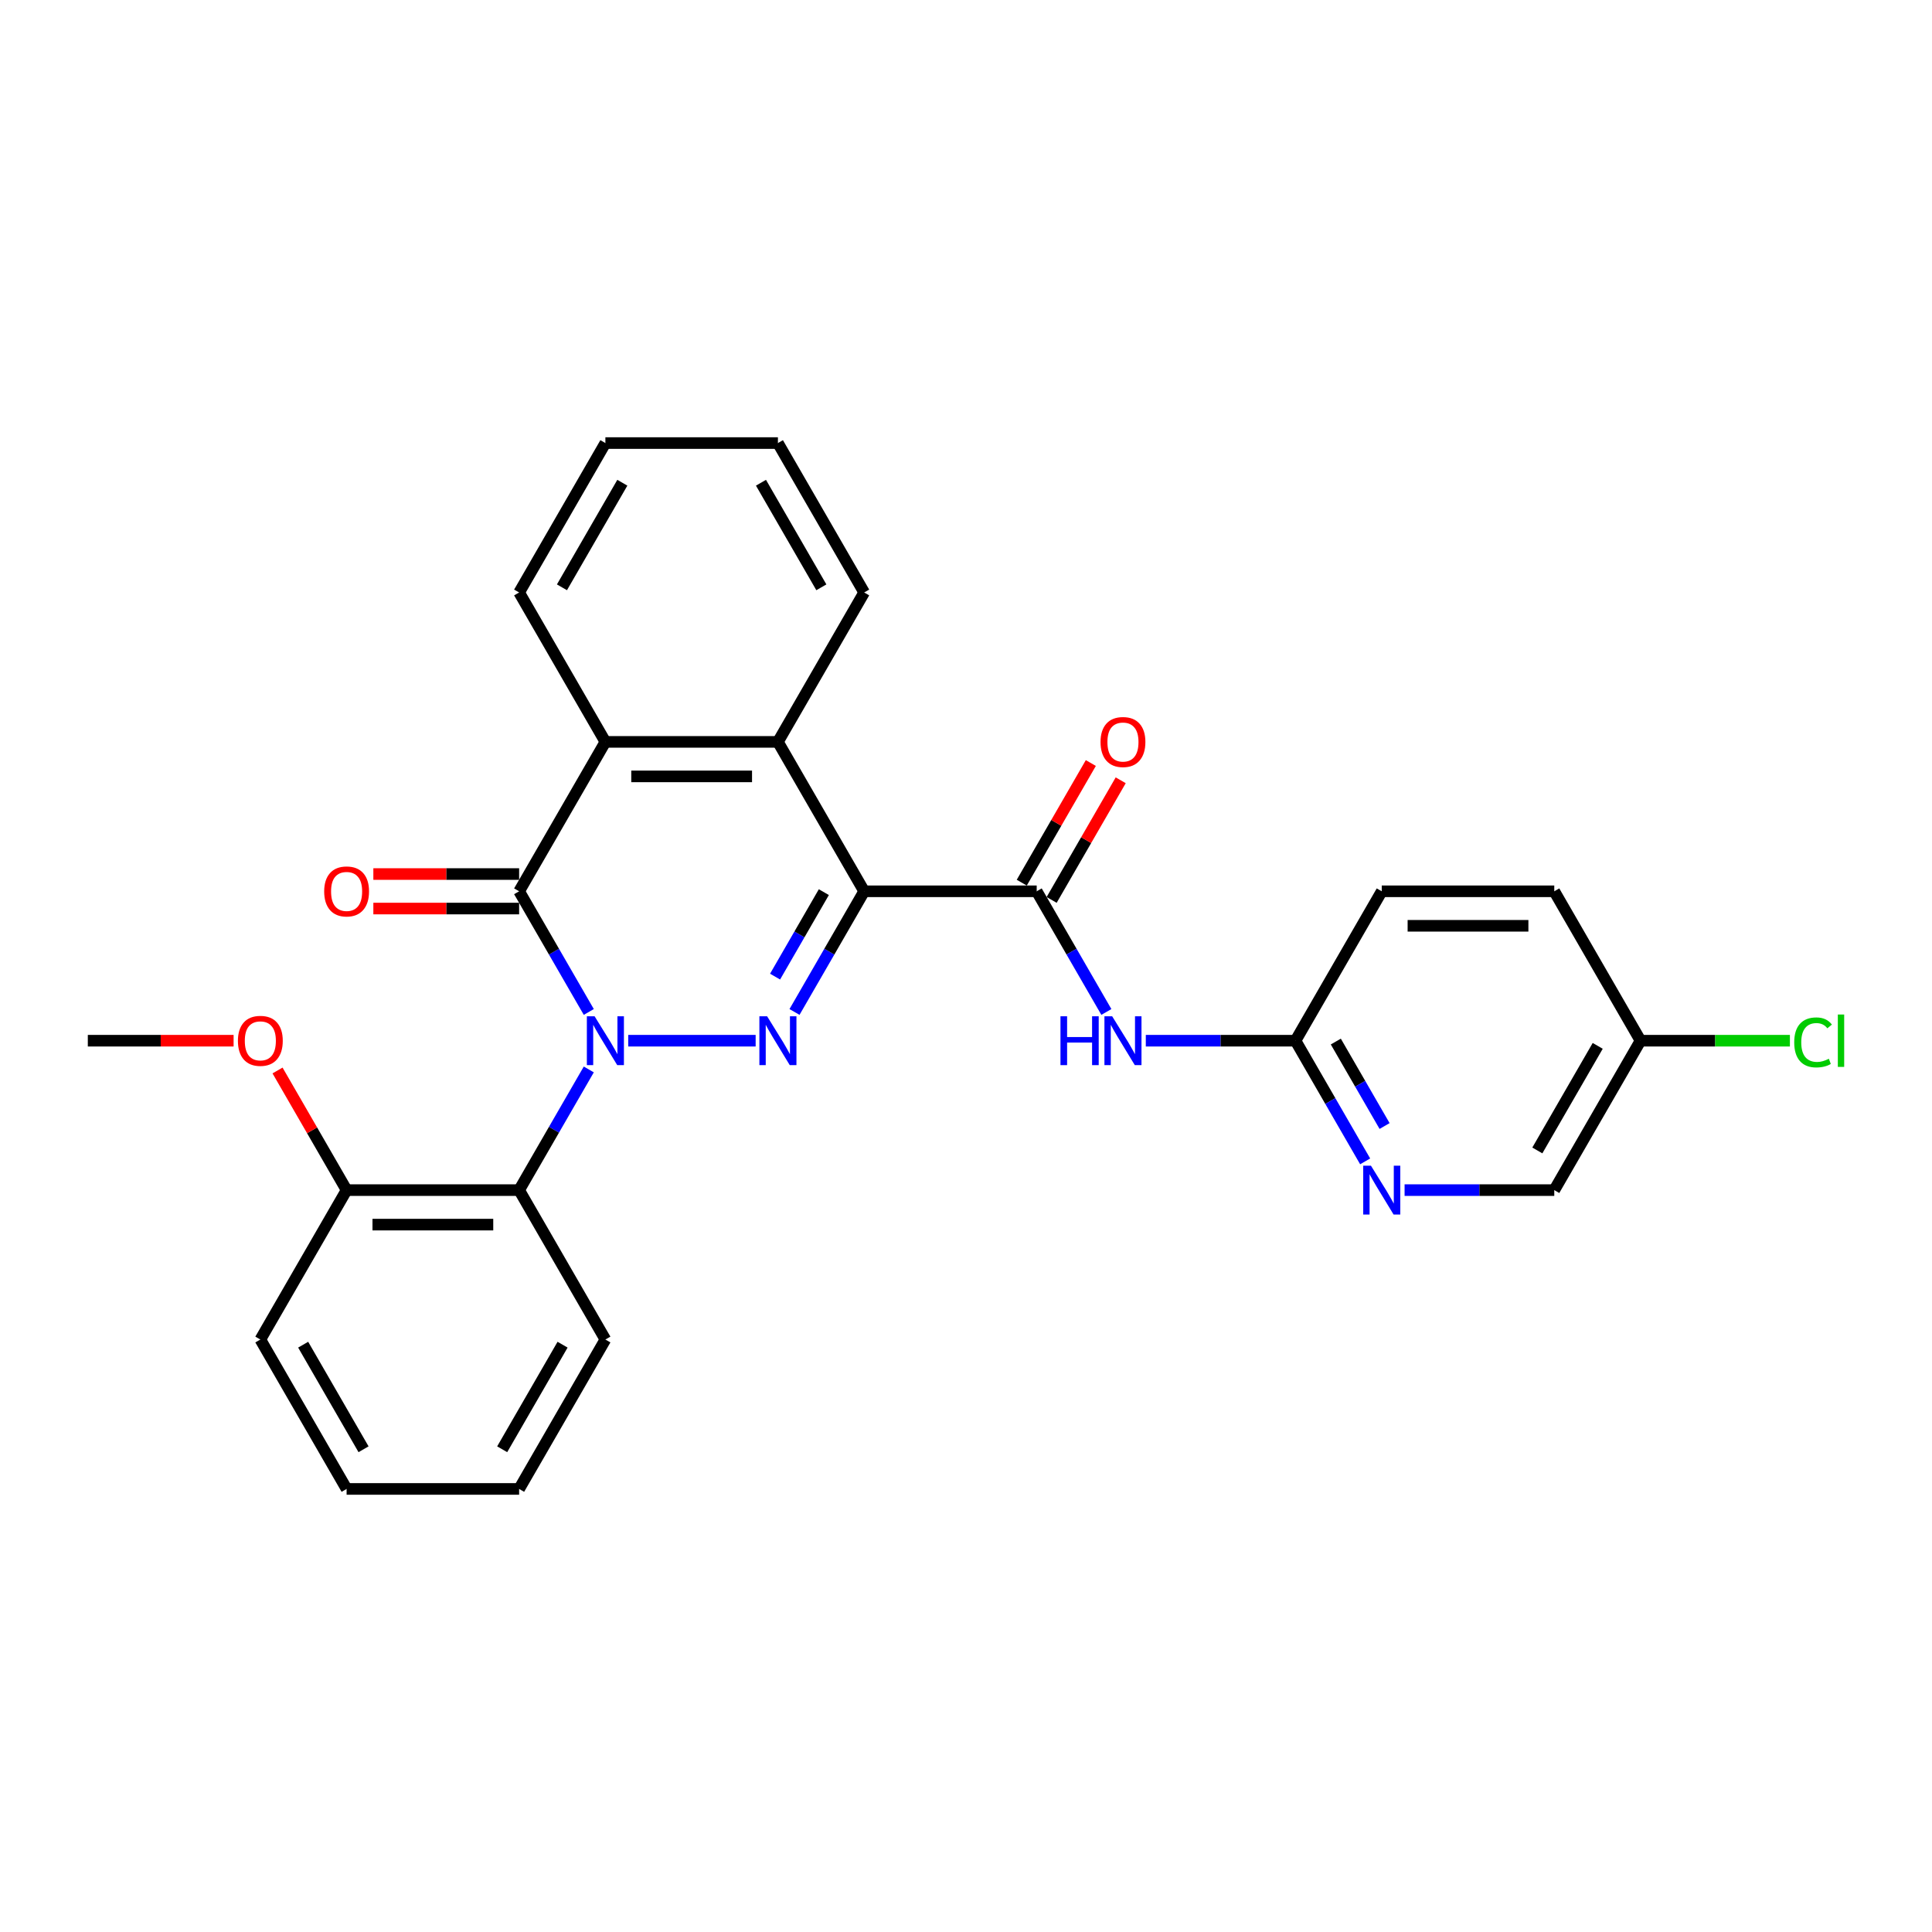<?xml version='1.0' encoding='iso-8859-1'?>
<svg version='1.1' baseProfile='full'
              xmlns='http://www.w3.org/2000/svg'
                      xmlns:rdkit='http://www.rdkit.org/xml'
                      xmlns:xlink='http://www.w3.org/1999/xlink'
                  xml:space='preserve'
width='1000px' height='1000px' viewBox='0 0 1000 1000'>
<!-- END OF HEADER -->
<rect style='opacity:1.0;fill:#FFFFFF;stroke:none' width='1000' height='1000' x='0' y='0'> </rect>
<path class='bond-0' d='M 325.172,538.667 L 391.12,538.667' style='fill:none;fill-rule:evenodd;stroke:#0000FF;stroke-width:6px;stroke-linecap:butt;stroke-linejoin:miter;stroke-opacity:1' />
<path class='bond-2' d='M 304.76,523.79 L 286.73,492.561' style='fill:none;fill-rule:evenodd;stroke:#0000FF;stroke-width:6px;stroke-linecap:butt;stroke-linejoin:miter;stroke-opacity:1' />
<path class='bond-2' d='M 286.73,492.561 L 268.7,461.333' style='fill:none;fill-rule:evenodd;stroke:#000000;stroke-width:6px;stroke-linecap:butt;stroke-linejoin:miter;stroke-opacity:1' />
<path class='bond-6' d='M 304.76,553.544 L 286.73,584.773' style='fill:none;fill-rule:evenodd;stroke:#0000FF;stroke-width:6px;stroke-linecap:butt;stroke-linejoin:miter;stroke-opacity:1' />
<path class='bond-6' d='M 286.73,584.773 L 268.7,616.002' style='fill:none;fill-rule:evenodd;stroke:#000000;stroke-width:6px;stroke-linecap:butt;stroke-linejoin:miter;stroke-opacity:1' />
<path class='bond-1' d='M 411.236,523.79 L 429.266,492.561' style='fill:none;fill-rule:evenodd;stroke:#0000FF;stroke-width:6px;stroke-linecap:butt;stroke-linejoin:miter;stroke-opacity:1' />
<path class='bond-1' d='M 429.266,492.561 L 447.296,461.333' style='fill:none;fill-rule:evenodd;stroke:#000000;stroke-width:6px;stroke-linecap:butt;stroke-linejoin:miter;stroke-opacity:1' />
<path class='bond-1' d='M 401.179,505.492 L 413.799,483.632' style='fill:none;fill-rule:evenodd;stroke:#0000FF;stroke-width:6px;stroke-linecap:butt;stroke-linejoin:miter;stroke-opacity:1' />
<path class='bond-1' d='M 413.799,483.632 L 426.42,461.772' style='fill:none;fill-rule:evenodd;stroke:#000000;stroke-width:6px;stroke-linecap:butt;stroke-linejoin:miter;stroke-opacity:1' />
<path class='bond-3' d='M 447.296,461.333 L 536.594,461.333' style='fill:none;fill-rule:evenodd;stroke:#000000;stroke-width:6px;stroke-linecap:butt;stroke-linejoin:miter;stroke-opacity:1' />
<path class='bond-28' d='M 447.296,461.333 L 402.647,383.998' style='fill:none;fill-rule:evenodd;stroke:#000000;stroke-width:6px;stroke-linecap:butt;stroke-linejoin:miter;stroke-opacity:1' />
<path class='bond-5' d='M 268.7,461.333 L 313.349,383.998' style='fill:none;fill-rule:evenodd;stroke:#000000;stroke-width:6px;stroke-linecap:butt;stroke-linejoin:miter;stroke-opacity:1' />
<path class='bond-10' d='M 268.7,452.403 L 230.971,452.403' style='fill:none;fill-rule:evenodd;stroke:#000000;stroke-width:6px;stroke-linecap:butt;stroke-linejoin:miter;stroke-opacity:1' />
<path class='bond-10' d='M 230.971,452.403 L 193.243,452.403' style='fill:none;fill-rule:evenodd;stroke:#FF0000;stroke-width:6px;stroke-linecap:butt;stroke-linejoin:miter;stroke-opacity:1' />
<path class='bond-10' d='M 268.7,470.263 L 230.971,470.263' style='fill:none;fill-rule:evenodd;stroke:#000000;stroke-width:6px;stroke-linecap:butt;stroke-linejoin:miter;stroke-opacity:1' />
<path class='bond-10' d='M 230.971,470.263 L 193.243,470.263' style='fill:none;fill-rule:evenodd;stroke:#FF0000;stroke-width:6px;stroke-linecap:butt;stroke-linejoin:miter;stroke-opacity:1' />
<path class='bond-7' d='M 536.594,461.333 L 554.624,492.561' style='fill:none;fill-rule:evenodd;stroke:#000000;stroke-width:6px;stroke-linecap:butt;stroke-linejoin:miter;stroke-opacity:1' />
<path class='bond-7' d='M 554.624,492.561 L 572.654,523.79' style='fill:none;fill-rule:evenodd;stroke:#0000FF;stroke-width:6px;stroke-linecap:butt;stroke-linejoin:miter;stroke-opacity:1' />
<path class='bond-11' d='M 544.328,465.798 L 562.203,434.837' style='fill:none;fill-rule:evenodd;stroke:#000000;stroke-width:6px;stroke-linecap:butt;stroke-linejoin:miter;stroke-opacity:1' />
<path class='bond-11' d='M 562.203,434.837 L 580.078,403.876' style='fill:none;fill-rule:evenodd;stroke:#FF0000;stroke-width:6px;stroke-linecap:butt;stroke-linejoin:miter;stroke-opacity:1' />
<path class='bond-11' d='M 528.861,456.868 L 546.736,425.907' style='fill:none;fill-rule:evenodd;stroke:#000000;stroke-width:6px;stroke-linecap:butt;stroke-linejoin:miter;stroke-opacity:1' />
<path class='bond-11' d='M 546.736,425.907 L 564.611,394.946' style='fill:none;fill-rule:evenodd;stroke:#FF0000;stroke-width:6px;stroke-linecap:butt;stroke-linejoin:miter;stroke-opacity:1' />
<path class='bond-4' d='M 402.647,383.998 L 313.349,383.998' style='fill:none;fill-rule:evenodd;stroke:#000000;stroke-width:6px;stroke-linecap:butt;stroke-linejoin:miter;stroke-opacity:1' />
<path class='bond-4' d='M 389.252,401.858 L 326.744,401.858' style='fill:none;fill-rule:evenodd;stroke:#000000;stroke-width:6px;stroke-linecap:butt;stroke-linejoin:miter;stroke-opacity:1' />
<path class='bond-17' d='M 402.647,383.998 L 447.296,306.664' style='fill:none;fill-rule:evenodd;stroke:#000000;stroke-width:6px;stroke-linecap:butt;stroke-linejoin:miter;stroke-opacity:1' />
<path class='bond-19' d='M 313.349,383.998 L 268.7,306.664' style='fill:none;fill-rule:evenodd;stroke:#000000;stroke-width:6px;stroke-linecap:butt;stroke-linejoin:miter;stroke-opacity:1' />
<path class='bond-12' d='M 268.7,616.002 L 179.402,616.002' style='fill:none;fill-rule:evenodd;stroke:#000000;stroke-width:6px;stroke-linecap:butt;stroke-linejoin:miter;stroke-opacity:1' />
<path class='bond-12' d='M 255.305,633.861 L 192.796,633.861' style='fill:none;fill-rule:evenodd;stroke:#000000;stroke-width:6px;stroke-linecap:butt;stroke-linejoin:miter;stroke-opacity:1' />
<path class='bond-18' d='M 268.7,616.002 L 313.349,693.336' style='fill:none;fill-rule:evenodd;stroke:#000000;stroke-width:6px;stroke-linecap:butt;stroke-linejoin:miter;stroke-opacity:1' />
<path class='bond-8' d='M 593.067,538.667 L 631.804,538.667' style='fill:none;fill-rule:evenodd;stroke:#0000FF;stroke-width:6px;stroke-linecap:butt;stroke-linejoin:miter;stroke-opacity:1' />
<path class='bond-8' d='M 631.804,538.667 L 670.542,538.667' style='fill:none;fill-rule:evenodd;stroke:#000000;stroke-width:6px;stroke-linecap:butt;stroke-linejoin:miter;stroke-opacity:1' />
<path class='bond-9' d='M 670.542,538.667 L 688.572,569.896' style='fill:none;fill-rule:evenodd;stroke:#000000;stroke-width:6px;stroke-linecap:butt;stroke-linejoin:miter;stroke-opacity:1' />
<path class='bond-9' d='M 688.572,569.896 L 706.601,601.125' style='fill:none;fill-rule:evenodd;stroke:#0000FF;stroke-width:6px;stroke-linecap:butt;stroke-linejoin:miter;stroke-opacity:1' />
<path class='bond-9' d='M 691.417,539.106 L 704.038,560.966' style='fill:none;fill-rule:evenodd;stroke:#000000;stroke-width:6px;stroke-linecap:butt;stroke-linejoin:miter;stroke-opacity:1' />
<path class='bond-9' d='M 704.038,560.966 L 716.659,582.826' style='fill:none;fill-rule:evenodd;stroke:#0000FF;stroke-width:6px;stroke-linecap:butt;stroke-linejoin:miter;stroke-opacity:1' />
<path class='bond-15' d='M 670.542,538.667 L 715.191,461.333' style='fill:none;fill-rule:evenodd;stroke:#000000;stroke-width:6px;stroke-linecap:butt;stroke-linejoin:miter;stroke-opacity:1' />
<path class='bond-13' d='M 727.014,616.002 L 765.751,616.002' style='fill:none;fill-rule:evenodd;stroke:#0000FF;stroke-width:6px;stroke-linecap:butt;stroke-linejoin:miter;stroke-opacity:1' />
<path class='bond-13' d='M 765.751,616.002 L 804.489,616.002' style='fill:none;fill-rule:evenodd;stroke:#000000;stroke-width:6px;stroke-linecap:butt;stroke-linejoin:miter;stroke-opacity:1' />
<path class='bond-21' d='M 179.402,616.002 L 161.527,585.041' style='fill:none;fill-rule:evenodd;stroke:#000000;stroke-width:6px;stroke-linecap:butt;stroke-linejoin:miter;stroke-opacity:1' />
<path class='bond-21' d='M 161.527,585.041 L 143.651,554.08' style='fill:none;fill-rule:evenodd;stroke:#FF0000;stroke-width:6px;stroke-linecap:butt;stroke-linejoin:miter;stroke-opacity:1' />
<path class='bond-22' d='M 179.402,616.002 L 134.753,693.336' style='fill:none;fill-rule:evenodd;stroke:#000000;stroke-width:6px;stroke-linecap:butt;stroke-linejoin:miter;stroke-opacity:1' />
<path class='bond-31' d='M 804.489,616.002 L 849.138,538.667' style='fill:none;fill-rule:evenodd;stroke:#000000;stroke-width:6px;stroke-linecap:butt;stroke-linejoin:miter;stroke-opacity:1' />
<path class='bond-31' d='M 795.719,595.472 L 826.974,541.338' style='fill:none;fill-rule:evenodd;stroke:#000000;stroke-width:6px;stroke-linecap:butt;stroke-linejoin:miter;stroke-opacity:1' />
<path class='bond-14' d='M 849.138,538.667 L 804.489,461.333' style='fill:none;fill-rule:evenodd;stroke:#000000;stroke-width:6px;stroke-linecap:butt;stroke-linejoin:miter;stroke-opacity:1' />
<path class='bond-16' d='M 849.138,538.667 L 887.795,538.667' style='fill:none;fill-rule:evenodd;stroke:#000000;stroke-width:6px;stroke-linecap:butt;stroke-linejoin:miter;stroke-opacity:1' />
<path class='bond-16' d='M 887.795,538.667 L 926.452,538.667' style='fill:none;fill-rule:evenodd;stroke:#00CC00;stroke-width:6px;stroke-linecap:butt;stroke-linejoin:miter;stroke-opacity:1' />
<path class='bond-20' d='M 715.191,461.333 L 804.489,461.333' style='fill:none;fill-rule:evenodd;stroke:#000000;stroke-width:6px;stroke-linecap:butt;stroke-linejoin:miter;stroke-opacity:1' />
<path class='bond-20' d='M 728.585,479.192 L 791.094,479.192' style='fill:none;fill-rule:evenodd;stroke:#000000;stroke-width:6px;stroke-linecap:butt;stroke-linejoin:miter;stroke-opacity:1' />
<path class='bond-30' d='M 447.296,306.664 L 402.647,229.329' style='fill:none;fill-rule:evenodd;stroke:#000000;stroke-width:6px;stroke-linecap:butt;stroke-linejoin:miter;stroke-opacity:1' />
<path class='bond-30' d='M 425.132,303.993 L 393.878,249.859' style='fill:none;fill-rule:evenodd;stroke:#000000;stroke-width:6px;stroke-linecap:butt;stroke-linejoin:miter;stroke-opacity:1' />
<path class='bond-24' d='M 313.349,693.336 L 268.7,770.671' style='fill:none;fill-rule:evenodd;stroke:#000000;stroke-width:6px;stroke-linecap:butt;stroke-linejoin:miter;stroke-opacity:1' />
<path class='bond-24' d='M 291.185,696.007 L 259.93,750.141' style='fill:none;fill-rule:evenodd;stroke:#000000;stroke-width:6px;stroke-linecap:butt;stroke-linejoin:miter;stroke-opacity:1' />
<path class='bond-25' d='M 268.7,306.664 L 313.349,229.329' style='fill:none;fill-rule:evenodd;stroke:#000000;stroke-width:6px;stroke-linecap:butt;stroke-linejoin:miter;stroke-opacity:1' />
<path class='bond-25' d='M 290.864,303.993 L 322.119,249.859' style='fill:none;fill-rule:evenodd;stroke:#000000;stroke-width:6px;stroke-linecap:butt;stroke-linejoin:miter;stroke-opacity:1' />
<path class='bond-23' d='M 120.911,538.667 L 83.183,538.667' style='fill:none;fill-rule:evenodd;stroke:#FF0000;stroke-width:6px;stroke-linecap:butt;stroke-linejoin:miter;stroke-opacity:1' />
<path class='bond-23' d='M 83.183,538.667 L 45.455,538.667' style='fill:none;fill-rule:evenodd;stroke:#000000;stroke-width:6px;stroke-linecap:butt;stroke-linejoin:miter;stroke-opacity:1' />
<path class='bond-29' d='M 134.753,693.336 L 179.402,770.671' style='fill:none;fill-rule:evenodd;stroke:#000000;stroke-width:6px;stroke-linecap:butt;stroke-linejoin:miter;stroke-opacity:1' />
<path class='bond-29' d='M 156.917,696.007 L 188.171,750.141' style='fill:none;fill-rule:evenodd;stroke:#000000;stroke-width:6px;stroke-linecap:butt;stroke-linejoin:miter;stroke-opacity:1' />
<path class='bond-27' d='M 268.7,770.671 L 179.402,770.671' style='fill:none;fill-rule:evenodd;stroke:#000000;stroke-width:6px;stroke-linecap:butt;stroke-linejoin:miter;stroke-opacity:1' />
<path class='bond-26' d='M 313.349,229.329 L 402.647,229.329' style='fill:none;fill-rule:evenodd;stroke:#000000;stroke-width:6px;stroke-linecap:butt;stroke-linejoin:miter;stroke-opacity:1' />
<path  class='atom-0' d='M 307.759 526.023
L 316.046 539.417
Q 316.867 540.739, 318.189 543.132
Q 319.511 545.525, 319.582 545.668
L 319.582 526.023
L 322.94 526.023
L 322.94 551.312
L 319.475 551.312
L 310.581 536.667
Q 309.545 534.952, 308.438 532.988
Q 307.366 531.023, 307.045 530.416
L 307.045 551.312
L 303.758 551.312
L 303.758 526.023
L 307.759 526.023
' fill='#0000FF'/>
<path  class='atom-1' d='M 397.057 526.023
L 405.344 539.417
Q 406.166 540.739, 407.487 543.132
Q 408.809 545.525, 408.88 545.668
L 408.88 526.023
L 412.238 526.023
L 412.238 551.312
L 408.773 551.312
L 399.879 536.667
Q 398.843 534.952, 397.736 532.988
Q 396.664 531.023, 396.343 530.416
L 396.343 551.312
L 393.057 551.312
L 393.057 526.023
L 397.057 526.023
' fill='#0000FF'/>
<path  class='atom-8' d='M 548.9 526.023
L 552.329 526.023
L 552.329 536.774
L 565.259 536.774
L 565.259 526.023
L 568.688 526.023
L 568.688 551.312
L 565.259 551.312
L 565.259 539.632
L 552.329 539.632
L 552.329 551.312
L 548.9 551.312
L 548.9 526.023
' fill='#0000FF'/>
<path  class='atom-8' d='M 575.653 526.023
L 583.94 539.417
Q 584.762 540.739, 586.083 543.132
Q 587.405 545.525, 587.476 545.668
L 587.476 526.023
L 590.834 526.023
L 590.834 551.312
L 587.369 551.312
L 578.475 536.667
Q 577.439 534.952, 576.332 532.988
Q 575.26 531.023, 574.939 530.416
L 574.939 551.312
L 571.653 551.312
L 571.653 526.023
L 575.653 526.023
' fill='#0000FF'/>
<path  class='atom-10' d='M 709.601 603.357
L 717.887 616.752
Q 718.709 618.073, 720.031 620.467
Q 721.352 622.86, 721.424 623.003
L 721.424 603.357
L 724.781 603.357
L 724.781 628.646
L 721.317 628.646
L 712.422 614.001
Q 711.387 612.287, 710.279 610.322
Q 709.208 608.358, 708.886 607.751
L 708.886 628.646
L 705.6 628.646
L 705.6 603.357
L 709.601 603.357
' fill='#0000FF'/>
<path  class='atom-11' d='M 167.793 461.404
Q 167.793 455.332, 170.793 451.939
Q 173.794 448.545, 179.402 448.545
Q 185.01 448.545, 188.01 451.939
Q 191.011 455.332, 191.011 461.404
Q 191.011 467.548, 187.974 471.048
Q 184.938 474.513, 179.402 474.513
Q 173.83 474.513, 170.793 471.048
Q 167.793 467.584, 167.793 461.404
M 179.402 471.656
Q 183.259 471.656, 185.331 469.084
Q 187.439 466.476, 187.439 461.404
Q 187.439 456.439, 185.331 453.939
Q 183.259 451.403, 179.402 451.403
Q 175.544 451.403, 173.437 453.903
Q 171.365 456.404, 171.365 461.404
Q 171.365 466.512, 173.437 469.084
Q 175.544 471.656, 179.402 471.656
' fill='#FF0000'/>
<path  class='atom-12' d='M 569.635 384.07
Q 569.635 377.997, 572.635 374.604
Q 575.636 371.211, 581.243 371.211
Q 586.851 371.211, 589.852 374.604
Q 592.852 377.997, 592.852 384.07
Q 592.852 390.213, 589.816 393.714
Q 586.78 397.179, 581.243 397.179
Q 575.671 397.179, 572.635 393.714
Q 569.635 390.249, 569.635 384.07
M 581.243 394.321
Q 585.101 394.321, 587.173 391.749
Q 589.28 389.142, 589.28 384.07
Q 589.28 379.105, 587.173 376.604
Q 585.101 374.068, 581.243 374.068
Q 577.386 374.068, 575.278 376.569
Q 573.207 379.069, 573.207 384.07
Q 573.207 389.178, 575.278 391.749
Q 577.386 394.321, 581.243 394.321
' fill='#FF0000'/>
<path  class='atom-17' d='M 928.685 539.542
Q 928.685 533.256, 931.614 529.97
Q 934.578 526.648, 940.186 526.648
Q 945.401 526.648, 948.187 530.327
L 945.83 532.256
Q 943.794 529.577, 940.186 529.577
Q 936.364 529.577, 934.328 532.148
Q 932.328 534.685, 932.328 539.542
Q 932.328 544.543, 934.4 547.115
Q 936.507 549.687, 940.579 549.687
Q 943.365 549.687, 946.616 548.008
L 947.616 550.687
Q 946.294 551.544, 944.294 552.044
Q 942.294 552.544, 940.079 552.544
Q 934.578 552.544, 931.614 549.187
Q 928.685 545.829, 928.685 539.542
' fill='#00CC00'/>
<path  class='atom-17' d='M 951.259 525.112
L 954.545 525.112
L 954.545 552.223
L 951.259 552.223
L 951.259 525.112
' fill='#00CC00'/>
<path  class='atom-22' d='M 123.144 538.739
Q 123.144 532.666, 126.144 529.273
Q 129.145 525.88, 134.753 525.88
Q 140.361 525.88, 143.361 529.273
Q 146.361 532.666, 146.361 538.739
Q 146.361 544.882, 143.325 548.383
Q 140.289 551.848, 134.753 551.848
Q 129.18 551.848, 126.144 548.383
Q 123.144 544.918, 123.144 538.739
M 134.753 548.99
Q 138.61 548.99, 140.682 546.418
Q 142.79 543.811, 142.79 538.739
Q 142.79 533.774, 140.682 531.273
Q 138.61 528.737, 134.753 528.737
Q 130.895 528.737, 128.788 531.238
Q 126.716 533.738, 126.716 538.739
Q 126.716 543.847, 128.788 546.418
Q 130.895 548.99, 134.753 548.99
' fill='#FF0000'/>
</svg>
